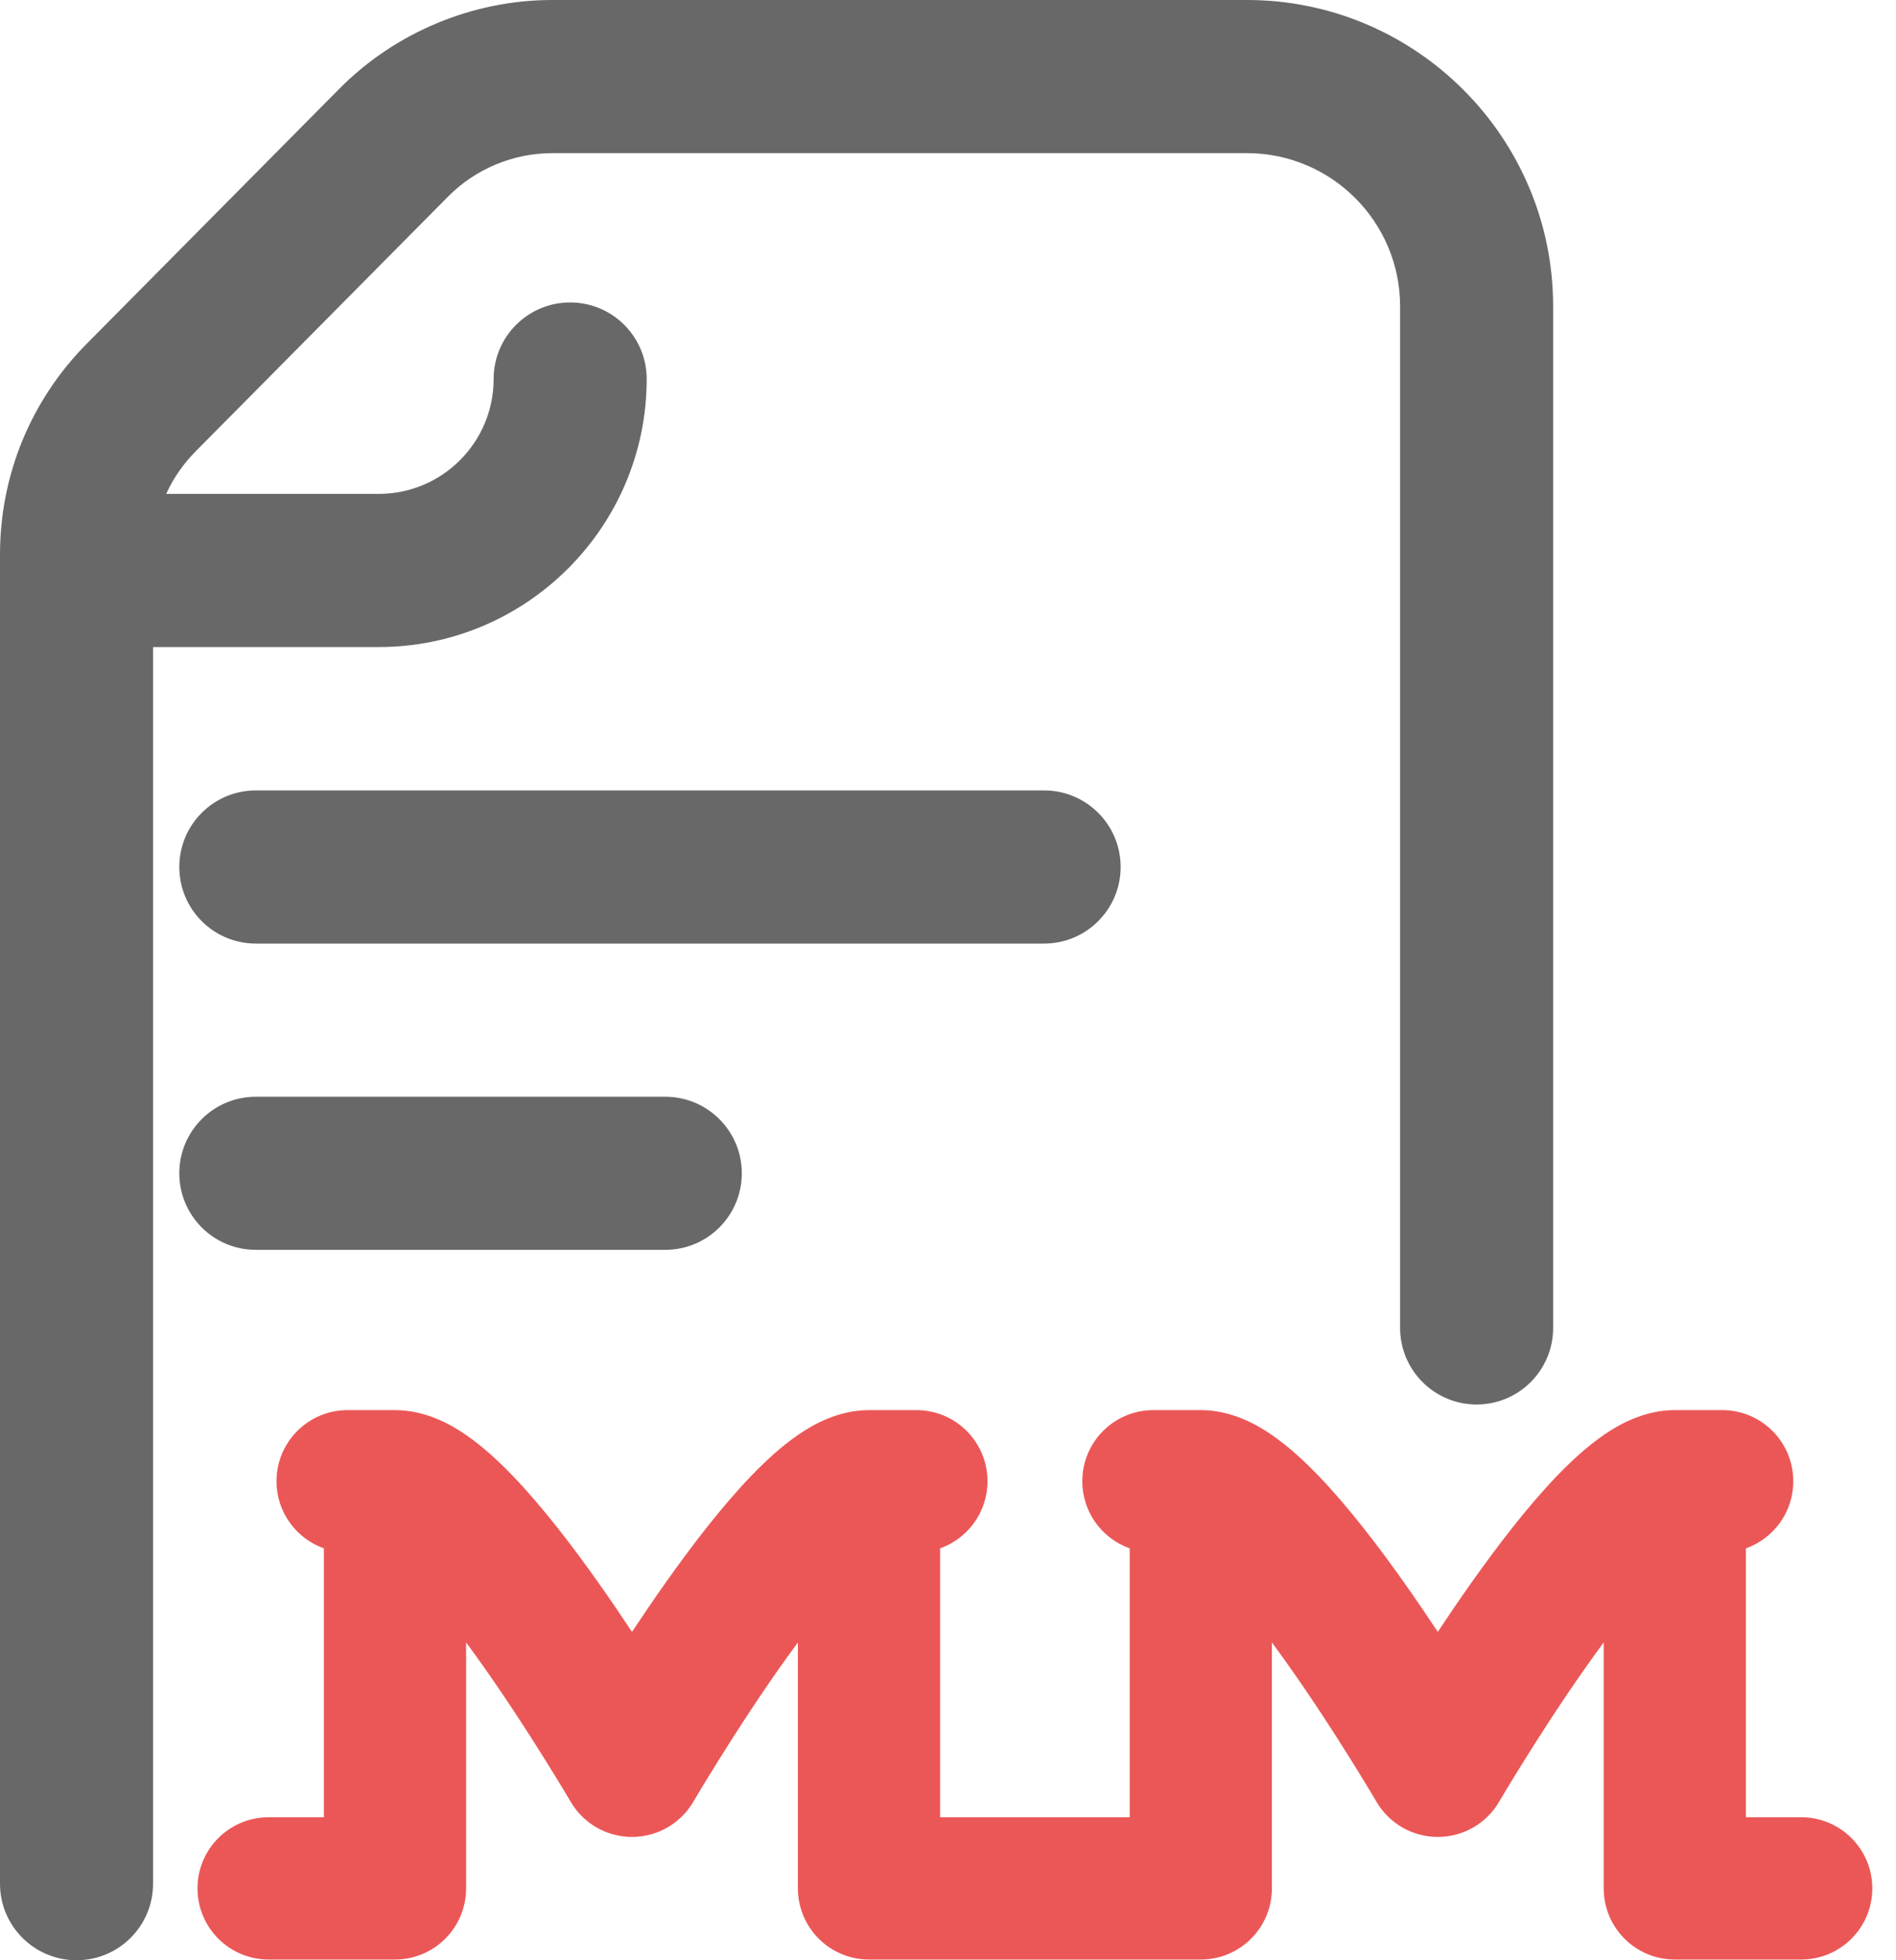 <svg width="60" height="62" viewBox="0 0 60 62" fill="none" xmlns="http://www.w3.org/2000/svg">
<path d="M27.5 61.977C26.257 61.977 25.25 60.969 25.25 59.727V51.948C25.081 52.177 24.911 52.412 24.742 52.65C23.979 53.728 23.277 54.814 22.764 55.636C22.508 56.045 22.301 56.386 22.158 56.622C22.087 56.74 22.032 56.833 21.996 56.894L21.955 56.963L21.946 56.98L21.944 56.983C21.54 57.674 20.8 58.1 20 58.1C19.2 58.1 18.46 57.675 18.057 56.984L18.054 56.98L18.045 56.963L18.004 56.894C17.968 56.833 17.913 56.74 17.842 56.622C17.699 56.386 17.492 56.045 17.236 55.636C16.723 54.814 16.021 53.728 15.258 52.65C15.089 52.412 14.919 52.177 14.75 51.948V59.727C14.75 60.969 13.743 61.977 12.5 61.977H8.5C7.257 61.977 6.25 60.969 6.25 59.727C6.25 58.484 7.257 57.477 8.5 57.477H10.25V48.972C9.376 48.663 8.75 47.829 8.75 46.85C8.75 45.607 9.757 44.6 11 44.6H12.5C13.467 44.6 14.26 45.051 14.741 45.381C15.277 45.749 15.787 46.221 16.246 46.699C17.168 47.661 18.11 48.891 18.93 50.049C19.307 50.581 19.668 51.112 20 51.614C20.332 51.112 20.693 50.581 21.07 50.049C21.89 48.891 22.832 47.661 23.754 46.699C24.213 46.221 24.723 45.749 25.259 45.381C25.74 45.051 26.533 44.6 27.5 44.6H29C30.243 44.6 31.25 45.607 31.25 46.85C31.25 47.829 30.624 48.663 29.75 48.972V57.477H32.75H35.75V48.972C34.876 48.663 34.25 47.829 34.25 46.85C34.25 45.607 35.257 44.6 36.5 44.6H38C38.967 44.6 39.76 45.051 40.241 45.381C40.777 45.749 41.287 46.221 41.746 46.699C42.668 47.661 43.61 48.891 44.43 50.049C44.807 50.581 45.168 51.112 45.5 51.614C45.832 51.112 46.193 50.581 46.57 50.049C47.39 48.891 48.332 47.661 49.254 46.699C49.713 46.221 50.223 45.749 50.759 45.381C51.24 45.051 52.033 44.6 53 44.6H54.5C55.743 44.6 56.75 45.607 56.75 46.85C56.75 47.829 56.124 48.663 55.25 48.972V57.477H57C58.243 57.477 59.25 58.484 59.25 59.727C59.25 60.969 58.243 61.977 57 61.977H53C51.757 61.977 50.75 60.969 50.75 59.727V51.948C50.581 52.177 50.411 52.412 50.242 52.65C49.479 53.728 48.777 54.814 48.264 55.636C48.008 56.045 47.801 56.386 47.658 56.622C47.587 56.74 47.532 56.833 47.496 56.894L47.455 56.963L47.446 56.98L47.443 56.984C47.04 57.675 46.3 58.1 45.5 58.1C44.7 58.1 43.96 57.674 43.556 56.983L43.554 56.98L43.545 56.963L43.504 56.894C43.468 56.833 43.413 56.74 43.342 56.622C43.199 56.386 42.992 56.045 42.736 55.636C42.223 54.814 41.521 53.728 40.758 52.65C40.589 52.412 40.419 52.177 40.25 51.948V59.727C40.25 60.969 39.243 61.977 38 61.977H32.75H27.5Z" fill="#EB5757"/>
<path d="M4.844 20.465V59.578C4.844 60.916 3.759 62 2.422 62C1.084 62 0 60.916 0 59.578V17.541C0 15.027 0.975 12.659 2.745 10.872L10.742 2.804C12.509 1.022 14.961 0 17.47 0H39.463C44.805 0 49.15 4.346 49.15 9.688V42C49.15 43.338 48.066 44.422 46.728 44.422C45.391 44.422 44.307 43.338 44.307 42V9.688C44.307 7.017 42.134 4.844 39.463 4.844H17.47C16.244 4.844 15.045 5.343 14.183 6.214L6.185 14.282C5.794 14.677 5.483 15.13 5.259 15.621H11.988C13.992 15.621 15.621 13.992 15.621 11.988C15.621 10.651 16.705 9.566 18.043 9.566C19.381 9.566 20.465 10.651 20.465 11.988C20.465 16.662 16.662 20.465 11.988 20.465H4.844Z" fill="#686868"/>
<path fill-rule="evenodd" clip-rule="evenodd" d="M33.041 25C34.379 25 35.463 26.084 35.463 27.422C35.463 28.759 34.379 29.844 33.041 29.844H8.096C6.758 29.844 5.674 28.759 5.674 27.422C5.674 26.084 6.758 25 8.096 25H33.041ZM21.053 34.688C22.39 34.688 23.475 35.772 23.475 37.109C23.475 38.447 22.39 39.531 21.053 39.531H8.096C6.758 39.531 5.674 38.447 5.674 37.109C5.674 35.772 6.758 34.688 8.096 34.688H21.053Z" fill="#686868"/>
</svg>
